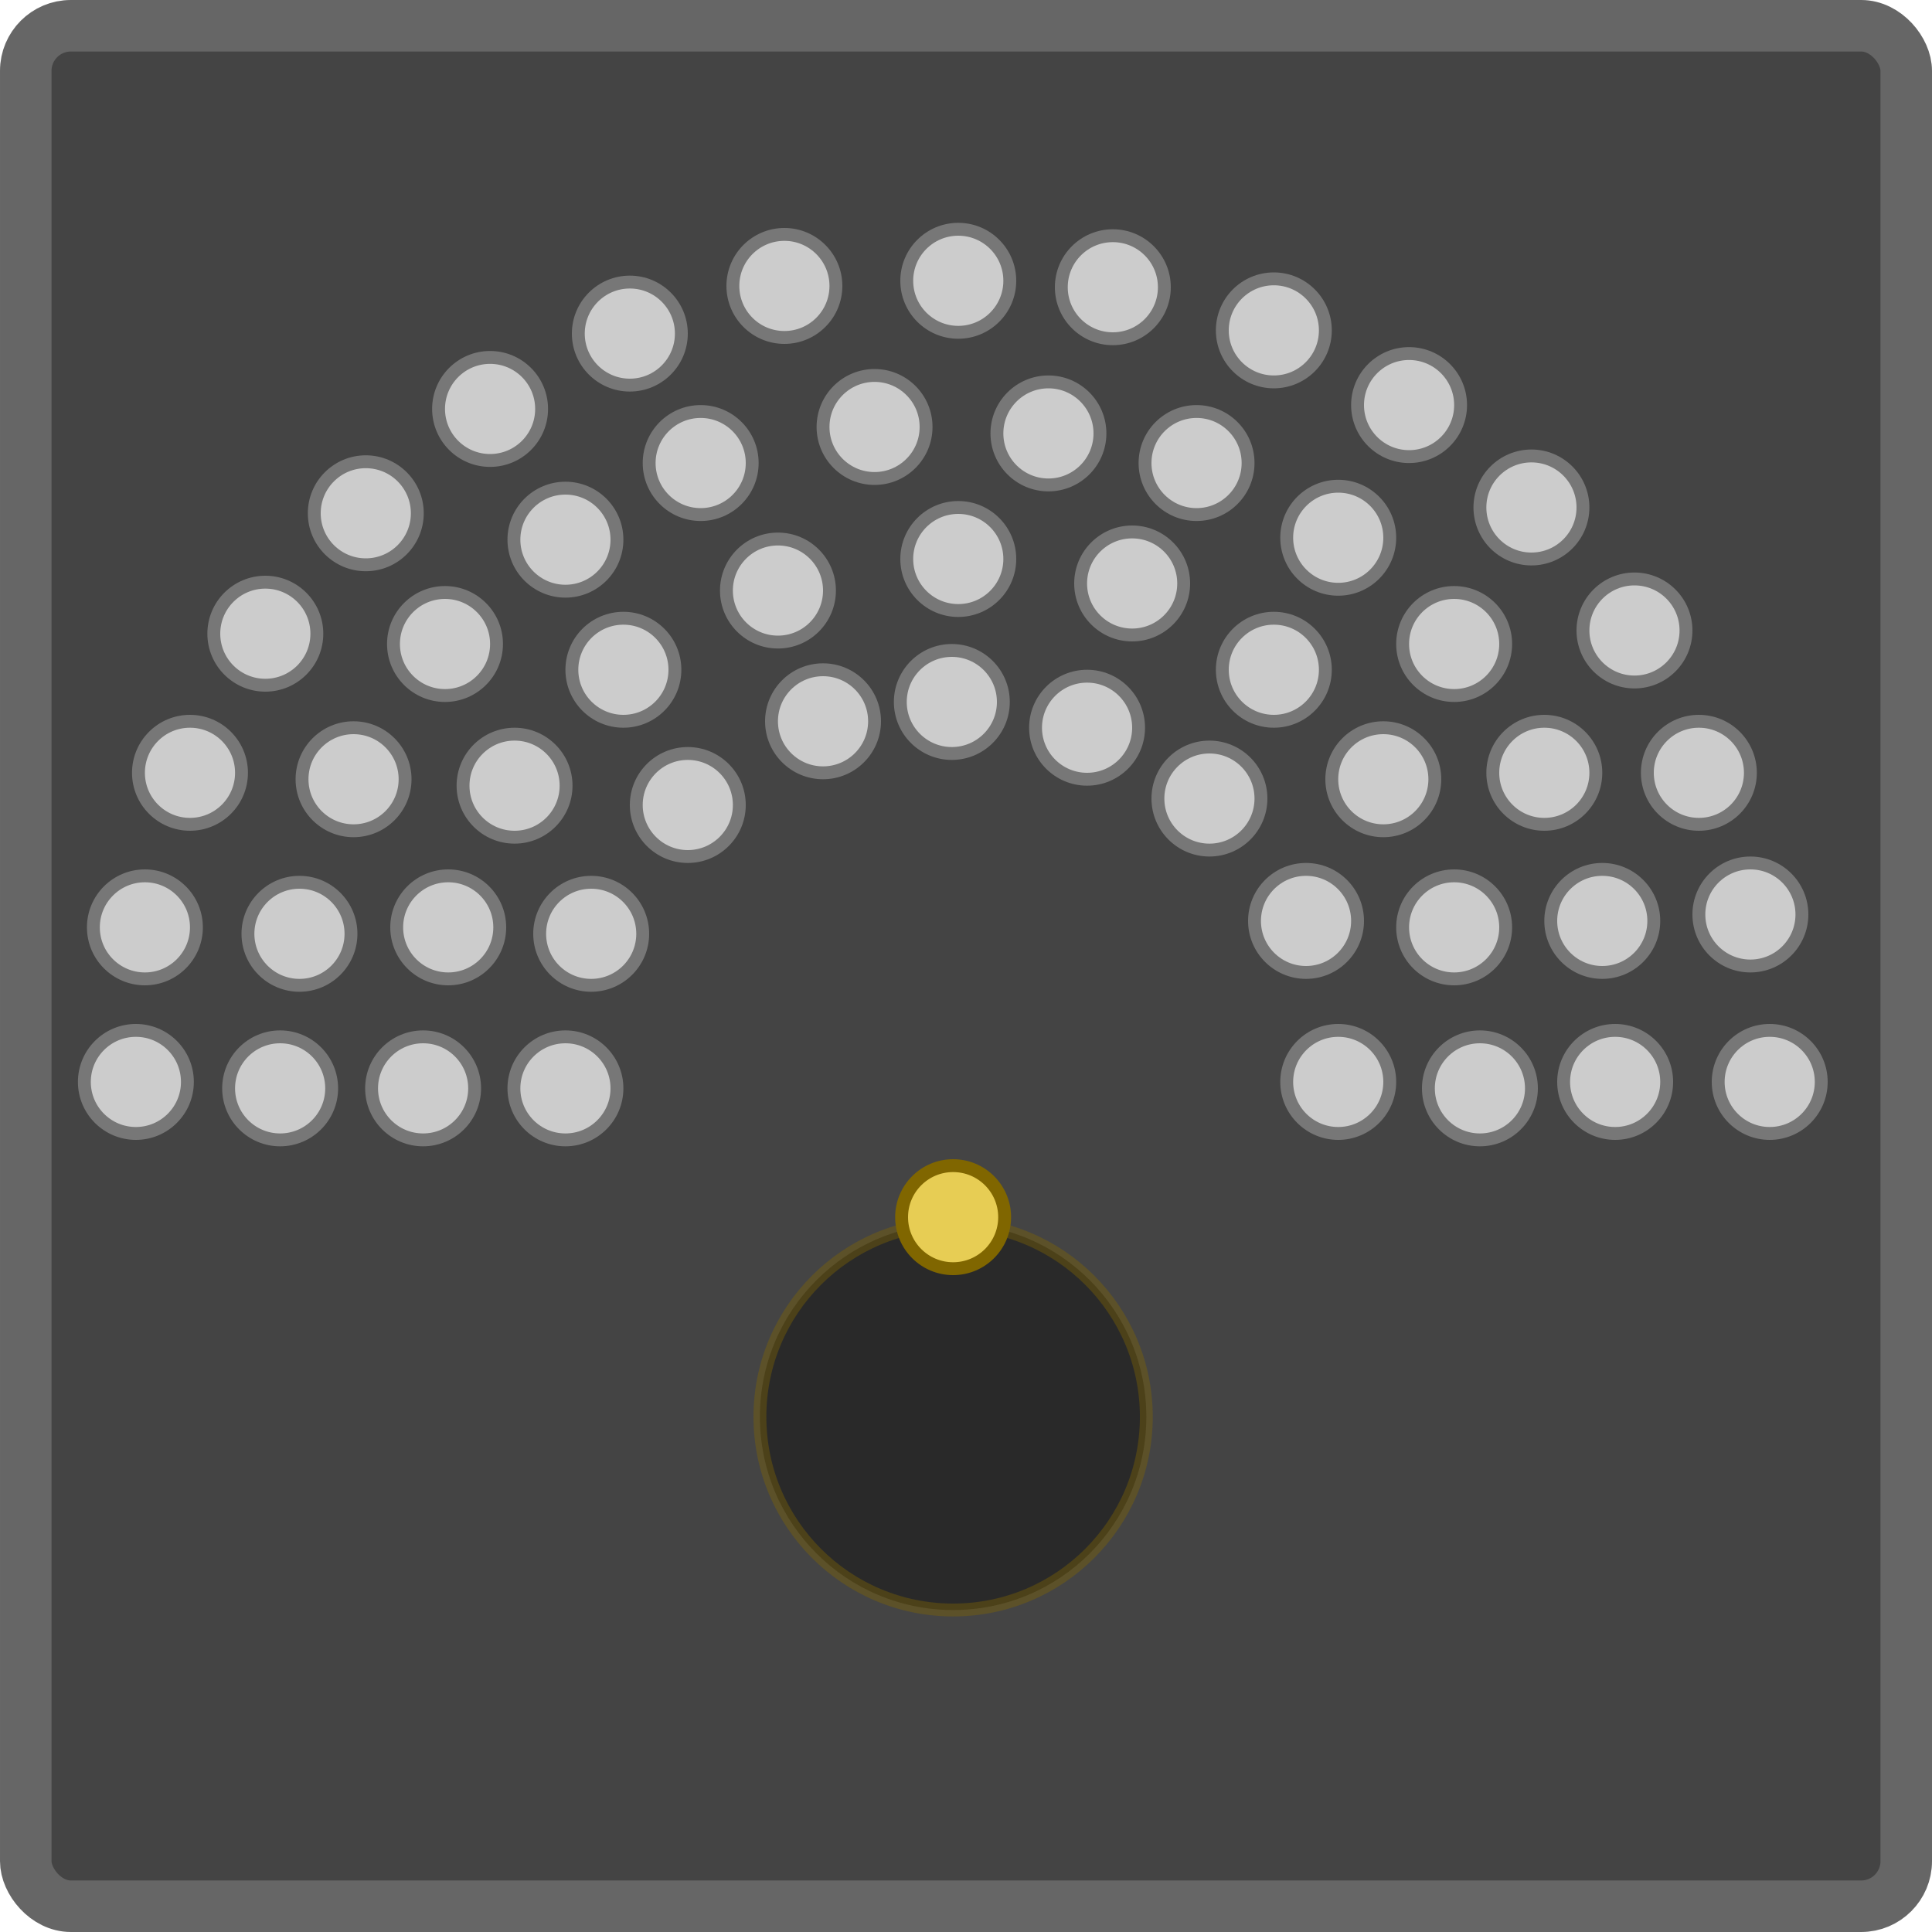 <svg width="300" height="300" version="1.0" xmlns="http://www.w3.org/2000/svg">
 <title>Mediabrol - Politique - Sénat</title>
 <style>.b { fill-opacity:1; stroke:#666; stroke-width:8px; stroke-miterlimit:4; stroke-dasharray:none; fill:#444; }
    .c1,.c2 { stroke:#806600;stroke-width:2;}.c1{fill:#e7cd54}.c2{opacity:0.4}.c3{fill:#ccc;}
    .st { stroke:#777;stroke-width:2; }</style>
 <rect class="b" x="4" y="4" width="292" height="292" ry="7"/>
 <g class="st" transform="translate(-19.2)">
  <g class="c3">
   <circle cx="107" cy="169" r="8"/>
   <circle cx="111" cy="145" r="8"/>
   <circle cx="126" cy="125" r="8"/>
   <circle cx="147" cy="112" r="8"/>
   <circle cx="167" cy="109" r="8"/>
   <circle cx="188" cy="113" r="8"/>
   <circle cx="207" cy="124" r="8"/>
   <circle cx="222" cy="143" r="8"/>
   <circle cx="227" cy="168" r="8"/>
   <circle cx="84.9" cy="169" r="8"/>
   <circle cx="88.8" cy="144" r="8"/>
   <circle cx="99.1" cy="122" r="8"/>
   <circle cx="116" cy="104" r="8"/>
   <circle cx="140" cy="91.7" r="8"/>
   <circle cx="168" cy="86.8" r="8"/>
   <circle cx="195" cy="90.6" r="8"/>
   <circle cx="217" cy="104" r="8"/>
   <circle cx="234" cy="121" r="8"/>
   <circle cx="245" cy="144" r="8"/>
   <circle cx="249" cy="169" r="8"/>
   <circle cx="62.7" cy="169" r="8"/>
   <circle cx="65.7" cy="145" r="8"/>
   <circle cx="74.1" cy="121" r="8"/>
   <circle cx="88.3" cy="100" r="8"/>
   <circle cx="107" cy="83.8" r="8"/>
   <circle cx="128" cy="71.9" r="8"/>
   <circle cx="155" cy="66.3" r="8"/>
   <circle cx="182" cy="67.3" r="8"/>
   <circle cx="205" cy="71.9" r="8"/>
   <circle cx="227" cy="83.5" r="8"/>
   <circle cx="245" cy="100" r="8"/>
   <circle cx="259" cy="120" r="8"/>
   <circle cx="268" cy="143" r="8"/>
   <circle cx="270" cy="168" r="8"/>
   <circle cx="40.3" cy="168" r="8"/>
   <circle cx="41.7" cy="144" r="8"/>
   <circle cx="48.7" cy="120" r="8"/>
   <circle cx="60.4" cy="98.4" r="8"/>
   <circle cx="76" cy="79.7" r="8"/>
   <circle cx="95.3" cy="63.5" r="8"/>
   <circle cx="117" cy="51.8" r="8"/>
   <circle cx="141" cy="44.4" r="8"/>
   <circle cx="168" cy="43.6" r="8"/>
   <circle cx="192" cy="44.6" r="8"/>
   <circle cx="217" cy="51.3" r="8"/>
   <circle cx="238" cy="62.9" r="8"/>
   <circle cx="257" cy="78.8" r="8"/>
   <circle cx="273" cy="97.9" r="8"/>
   <circle cx="283" cy="120" r="8"/>
   <circle cx="291" cy="142" r="8"/>
   <circle cx="294" cy="168" r="8"/>
  </g>
 </g>
 <circle class="c2" cx="148" cy="220" r="30"/>
 <circle class="c1" cx="148" cy="189" r="8"/>
</svg>
